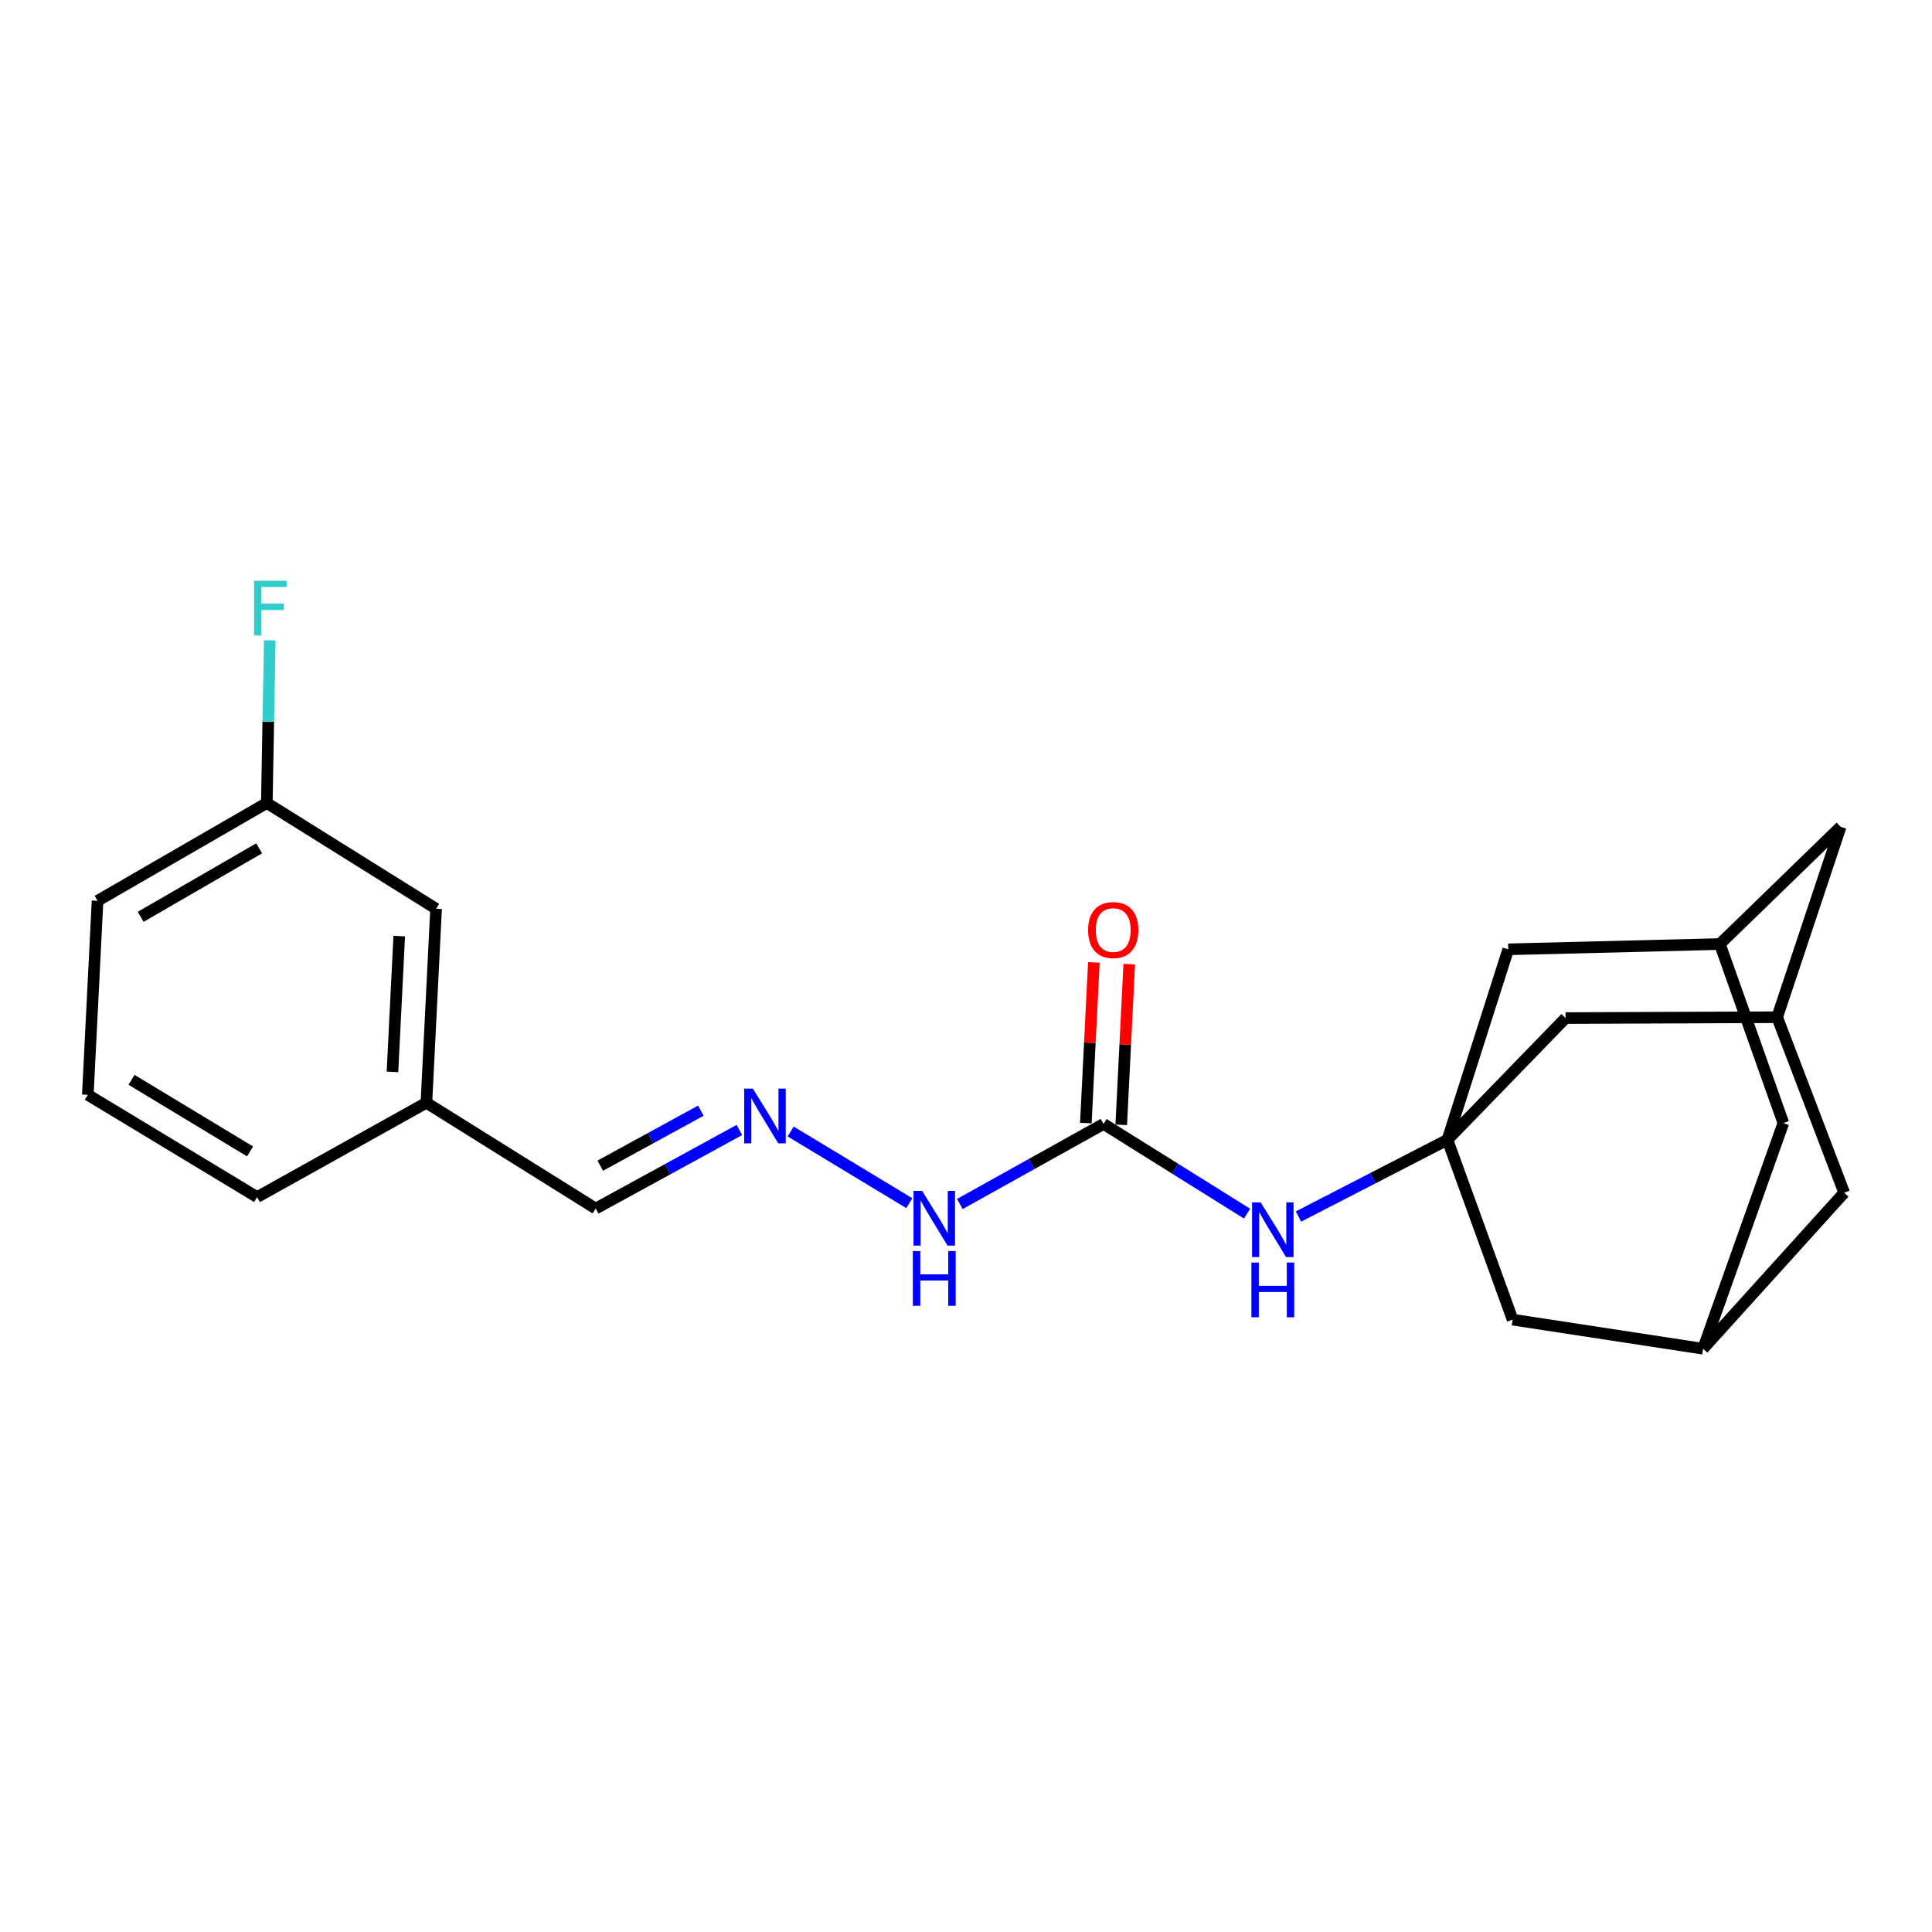 <?xml version='1.0' encoding='iso-8859-1'?>
<svg version='1.1' baseProfile='full'
              xmlns='http://www.w3.org/2000/svg'
                      xmlns:rdkit='http://www.rdkit.org/xml'
                      xmlns:xlink='http://www.w3.org/1999/xlink'
                  xml:space='preserve'
width='1000px' height='1000px' viewBox='0 0 1000 1000'>
<!-- END OF HEADER -->
<rect style='opacity:1.0;fill:#FFFFFF;stroke:none' width='1000' height='1000' x='0' y='0'> </rect>
<path class='bond-1' d='M 749.189,589.954 L 710.637,609.811' style='fill:none;fill-rule:evenodd;stroke:#000000;stroke-width:6px;stroke-linecap:butt;stroke-linejoin:miter;stroke-opacity:1' />
<path class='bond-1' d='M 710.637,609.811 L 672.085,629.667' style='fill:none;fill-rule:evenodd;stroke:#0000FF;stroke-width:6px;stroke-linecap:butt;stroke-linejoin:miter;stroke-opacity:1' />
<path class='bond-7' d='M 749.189,589.954 L 810.322,526.957' style='fill:none;fill-rule:evenodd;stroke:#000000;stroke-width:6px;stroke-linecap:butt;stroke-linejoin:miter;stroke-opacity:1' />
<path class='bond-8' d='M 749.189,589.954 L 782.934,683.04' style='fill:none;fill-rule:evenodd;stroke:#000000;stroke-width:6px;stroke-linecap:butt;stroke-linejoin:miter;stroke-opacity:1' />
<path class='bond-9' d='M 749.189,589.954 L 780.662,491.367' style='fill:none;fill-rule:evenodd;stroke:#000000;stroke-width:6px;stroke-linecap:butt;stroke-linejoin:miter;stroke-opacity:1' />
<path class='bond-0' d='M 571.19,581.752 L 608.335,604.967' style='fill:none;fill-rule:evenodd;stroke:#000000;stroke-width:6px;stroke-linecap:butt;stroke-linejoin:miter;stroke-opacity:1' />
<path class='bond-0' d='M 608.335,604.967 L 645.481,628.181' style='fill:none;fill-rule:evenodd;stroke:#0000FF;stroke-width:6px;stroke-linecap:butt;stroke-linejoin:miter;stroke-opacity:1' />
<path class='bond-6' d='M 571.19,581.752 L 534.006,602.469' style='fill:none;fill-rule:evenodd;stroke:#000000;stroke-width:6px;stroke-linecap:butt;stroke-linejoin:miter;stroke-opacity:1' />
<path class='bond-6' d='M 534.006,602.469 L 496.823,623.186' style='fill:none;fill-rule:evenodd;stroke:#0000FF;stroke-width:6px;stroke-linecap:butt;stroke-linejoin:miter;stroke-opacity:1' />
<path class='bond-10' d='M 580.348,582.21 L 582.423,540.631' style='fill:none;fill-rule:evenodd;stroke:#000000;stroke-width:6px;stroke-linecap:butt;stroke-linejoin:miter;stroke-opacity:1' />
<path class='bond-10' d='M 582.423,540.631 L 584.499,499.052' style='fill:none;fill-rule:evenodd;stroke:#FF0000;stroke-width:6px;stroke-linecap:butt;stroke-linejoin:miter;stroke-opacity:1' />
<path class='bond-10' d='M 562.031,581.295 L 564.106,539.716' style='fill:none;fill-rule:evenodd;stroke:#000000;stroke-width:6px;stroke-linecap:butt;stroke-linejoin:miter;stroke-opacity:1' />
<path class='bond-10' d='M 564.106,539.716 L 566.182,498.138' style='fill:none;fill-rule:evenodd;stroke:#FF0000;stroke-width:6px;stroke-linecap:butt;stroke-linejoin:miter;stroke-opacity:1' />
<path class='bond-2' d='M 409.251,585.661 L 470.665,622.767' style='fill:none;fill-rule:evenodd;stroke:#0000FF;stroke-width:6px;stroke-linecap:butt;stroke-linejoin:miter;stroke-opacity:1' />
<path class='bond-14' d='M 382.715,584.865 L 345.526,605.205' style='fill:none;fill-rule:evenodd;stroke:#0000FF;stroke-width:6px;stroke-linecap:butt;stroke-linejoin:miter;stroke-opacity:1' />
<path class='bond-14' d='M 345.526,605.205 L 308.337,625.544' style='fill:none;fill-rule:evenodd;stroke:#000000;stroke-width:6px;stroke-linecap:butt;stroke-linejoin:miter;stroke-opacity:1' />
<path class='bond-14' d='M 362.758,574.877 L 336.726,589.114' style='fill:none;fill-rule:evenodd;stroke:#0000FF;stroke-width:6px;stroke-linecap:butt;stroke-linejoin:miter;stroke-opacity:1' />
<path class='bond-14' d='M 336.726,589.114 L 310.694,603.352' style='fill:none;fill-rule:evenodd;stroke:#000000;stroke-width:6px;stroke-linecap:butt;stroke-linejoin:miter;stroke-opacity:1' />
<path class='bond-3' d='M 919.852,526.508 L 810.322,526.957' style='fill:none;fill-rule:evenodd;stroke:#000000;stroke-width:6px;stroke-linecap:butt;stroke-linejoin:miter;stroke-opacity:1' />
<path class='bond-23' d='M 919.852,526.508 L 952.711,427.941' style='fill:none;fill-rule:evenodd;stroke:#000000;stroke-width:6px;stroke-linecap:butt;stroke-linejoin:miter;stroke-opacity:1' />
<path class='bond-24' d='M 919.852,526.508 L 954.545,617.342' style='fill:none;fill-rule:evenodd;stroke:#000000;stroke-width:6px;stroke-linecap:butt;stroke-linejoin:miter;stroke-opacity:1' />
<path class='bond-4' d='M 890.193,488.636 L 780.662,491.367' style='fill:none;fill-rule:evenodd;stroke:#000000;stroke-width:6px;stroke-linecap:butt;stroke-linejoin:miter;stroke-opacity:1' />
<path class='bond-12' d='M 890.193,488.636 L 952.711,427.941' style='fill:none;fill-rule:evenodd;stroke:#000000;stroke-width:6px;stroke-linecap:butt;stroke-linejoin:miter;stroke-opacity:1' />
<path class='bond-13' d='M 890.193,488.636 L 923.062,581.284' style='fill:none;fill-rule:evenodd;stroke:#000000;stroke-width:6px;stroke-linecap:butt;stroke-linejoin:miter;stroke-opacity:1' />
<path class='bond-5' d='M 881.502,698.109 L 782.934,683.04' style='fill:none;fill-rule:evenodd;stroke:#000000;stroke-width:6px;stroke-linecap:butt;stroke-linejoin:miter;stroke-opacity:1' />
<path class='bond-11' d='M 881.502,698.109 L 954.545,617.342' style='fill:none;fill-rule:evenodd;stroke:#000000;stroke-width:6px;stroke-linecap:butt;stroke-linejoin:miter;stroke-opacity:1' />
<path class='bond-22' d='M 881.502,698.109 L 923.062,581.284' style='fill:none;fill-rule:evenodd;stroke:#000000;stroke-width:6px;stroke-linecap:butt;stroke-linejoin:miter;stroke-opacity:1' />
<path class='bond-16' d='M 308.337,625.544 L 220.703,570.779' style='fill:none;fill-rule:evenodd;stroke:#000000;stroke-width:6px;stroke-linecap:butt;stroke-linejoin:miter;stroke-opacity:1' />
<path class='bond-15' d='M 225.716,470.368 L 220.703,570.779' style='fill:none;fill-rule:evenodd;stroke:#000000;stroke-width:6px;stroke-linecap:butt;stroke-linejoin:miter;stroke-opacity:1' />
<path class='bond-15' d='M 206.647,484.515 L 203.138,554.803' style='fill:none;fill-rule:evenodd;stroke:#000000;stroke-width:6px;stroke-linecap:butt;stroke-linejoin:miter;stroke-opacity:1' />
<path class='bond-17' d='M 225.716,470.368 L 138.102,415.623' style='fill:none;fill-rule:evenodd;stroke:#000000;stroke-width:6px;stroke-linecap:butt;stroke-linejoin:miter;stroke-opacity:1' />
<path class='bond-21' d='M 220.703,570.779 L 133.089,619.614' style='fill:none;fill-rule:evenodd;stroke:#000000;stroke-width:6px;stroke-linecap:butt;stroke-linejoin:miter;stroke-opacity:1' />
<path class='bond-18' d='M 138.102,415.623 L 138.867,373.534' style='fill:none;fill-rule:evenodd;stroke:#000000;stroke-width:6px;stroke-linecap:butt;stroke-linejoin:miter;stroke-opacity:1' />
<path class='bond-18' d='M 138.867,373.534 L 139.633,331.445' style='fill:none;fill-rule:evenodd;stroke:#33CCCC;stroke-width:6px;stroke-linecap:butt;stroke-linejoin:miter;stroke-opacity:1' />
<path class='bond-25' d='M 138.102,415.623 L 50.488,466.262' style='fill:none;fill-rule:evenodd;stroke:#000000;stroke-width:6px;stroke-linecap:butt;stroke-linejoin:miter;stroke-opacity:1' />
<path class='bond-25' d='M 134.137,439.097 L 72.807,474.544' style='fill:none;fill-rule:evenodd;stroke:#000000;stroke-width:6px;stroke-linecap:butt;stroke-linejoin:miter;stroke-opacity:1' />
<path class='bond-19' d='M 45.455,566.673 L 133.089,619.614' style='fill:none;fill-rule:evenodd;stroke:#000000;stroke-width:6px;stroke-linecap:butt;stroke-linejoin:miter;stroke-opacity:1' />
<path class='bond-19' d='M 68.083,558.916 L 129.427,595.975' style='fill:none;fill-rule:evenodd;stroke:#000000;stroke-width:6px;stroke-linecap:butt;stroke-linejoin:miter;stroke-opacity:1' />
<path class='bond-20' d='M 45.455,566.673 L 50.488,466.262' style='fill:none;fill-rule:evenodd;stroke:#000000;stroke-width:6px;stroke-linecap:butt;stroke-linejoin:miter;stroke-opacity:1' />
<path  class='atom-2' d='M 652.544 622.347
L 661.824 637.347
Q 662.744 638.827, 664.224 641.507
Q 665.704 644.187, 665.784 644.347
L 665.784 622.347
L 669.544 622.347
L 669.544 650.667
L 665.664 650.667
L 655.704 634.267
Q 654.544 632.347, 653.304 630.147
Q 652.104 627.947, 651.744 627.267
L 651.744 650.667
L 648.064 650.667
L 648.064 622.347
L 652.544 622.347
' fill='#0000FF'/>
<path  class='atom-2' d='M 647.724 653.499
L 651.564 653.499
L 651.564 665.539
L 666.044 665.539
L 666.044 653.499
L 669.884 653.499
L 669.884 681.819
L 666.044 681.819
L 666.044 668.739
L 651.564 668.739
L 651.564 681.819
L 647.724 681.819
L 647.724 653.499
' fill='#0000FF'/>
<path  class='atom-3' d='M 389.691 563.466
L 398.971 578.466
Q 399.891 579.946, 401.371 582.626
Q 402.851 585.306, 402.931 585.466
L 402.931 563.466
L 406.691 563.466
L 406.691 591.786
L 402.811 591.786
L 392.851 575.386
Q 391.691 573.466, 390.451 571.266
Q 389.251 569.066, 388.891 568.386
L 388.891 591.786
L 385.211 591.786
L 385.211 563.466
L 389.691 563.466
' fill='#0000FF'/>
<path  class='atom-7' d='M 477.316 616.407
L 486.596 631.407
Q 487.516 632.887, 488.996 635.567
Q 490.476 638.247, 490.556 638.407
L 490.556 616.407
L 494.316 616.407
L 494.316 644.727
L 490.436 644.727
L 480.476 628.327
Q 479.316 626.407, 478.076 624.207
Q 476.876 622.007, 476.516 621.327
L 476.516 644.727
L 472.836 644.727
L 472.836 616.407
L 477.316 616.407
' fill='#0000FF'/>
<path  class='atom-7' d='M 472.496 647.559
L 476.336 647.559
L 476.336 659.599
L 490.816 659.599
L 490.816 647.559
L 494.656 647.559
L 494.656 675.879
L 490.816 675.879
L 490.816 662.799
L 476.336 662.799
L 476.336 675.879
L 472.496 675.879
L 472.496 647.559
' fill='#0000FF'/>
<path  class='atom-11' d='M 563.202 481.401
Q 563.202 474.601, 566.562 470.801
Q 569.922 467.001, 576.202 467.001
Q 582.482 467.001, 585.842 470.801
Q 589.202 474.601, 589.202 481.401
Q 589.202 488.281, 585.802 492.201
Q 582.402 496.081, 576.202 496.081
Q 569.962 496.081, 566.562 492.201
Q 563.202 488.321, 563.202 481.401
M 576.202 492.881
Q 580.522 492.881, 582.842 490.001
Q 585.202 487.081, 585.202 481.401
Q 585.202 475.841, 582.842 473.041
Q 580.522 470.201, 576.202 470.201
Q 571.882 470.201, 569.522 473.001
Q 567.202 475.801, 567.202 481.401
Q 567.202 487.121, 569.522 490.001
Q 571.882 492.881, 576.202 492.881
' fill='#FF0000'/>
<path  class='atom-19' d='M 131.516 300.604
L 148.356 300.604
L 148.356 303.844
L 135.316 303.844
L 135.316 312.444
L 146.916 312.444
L 146.916 315.724
L 135.316 315.724
L 135.316 328.924
L 131.516 328.924
L 131.516 300.604
' fill='#33CCCC'/>
</svg>

